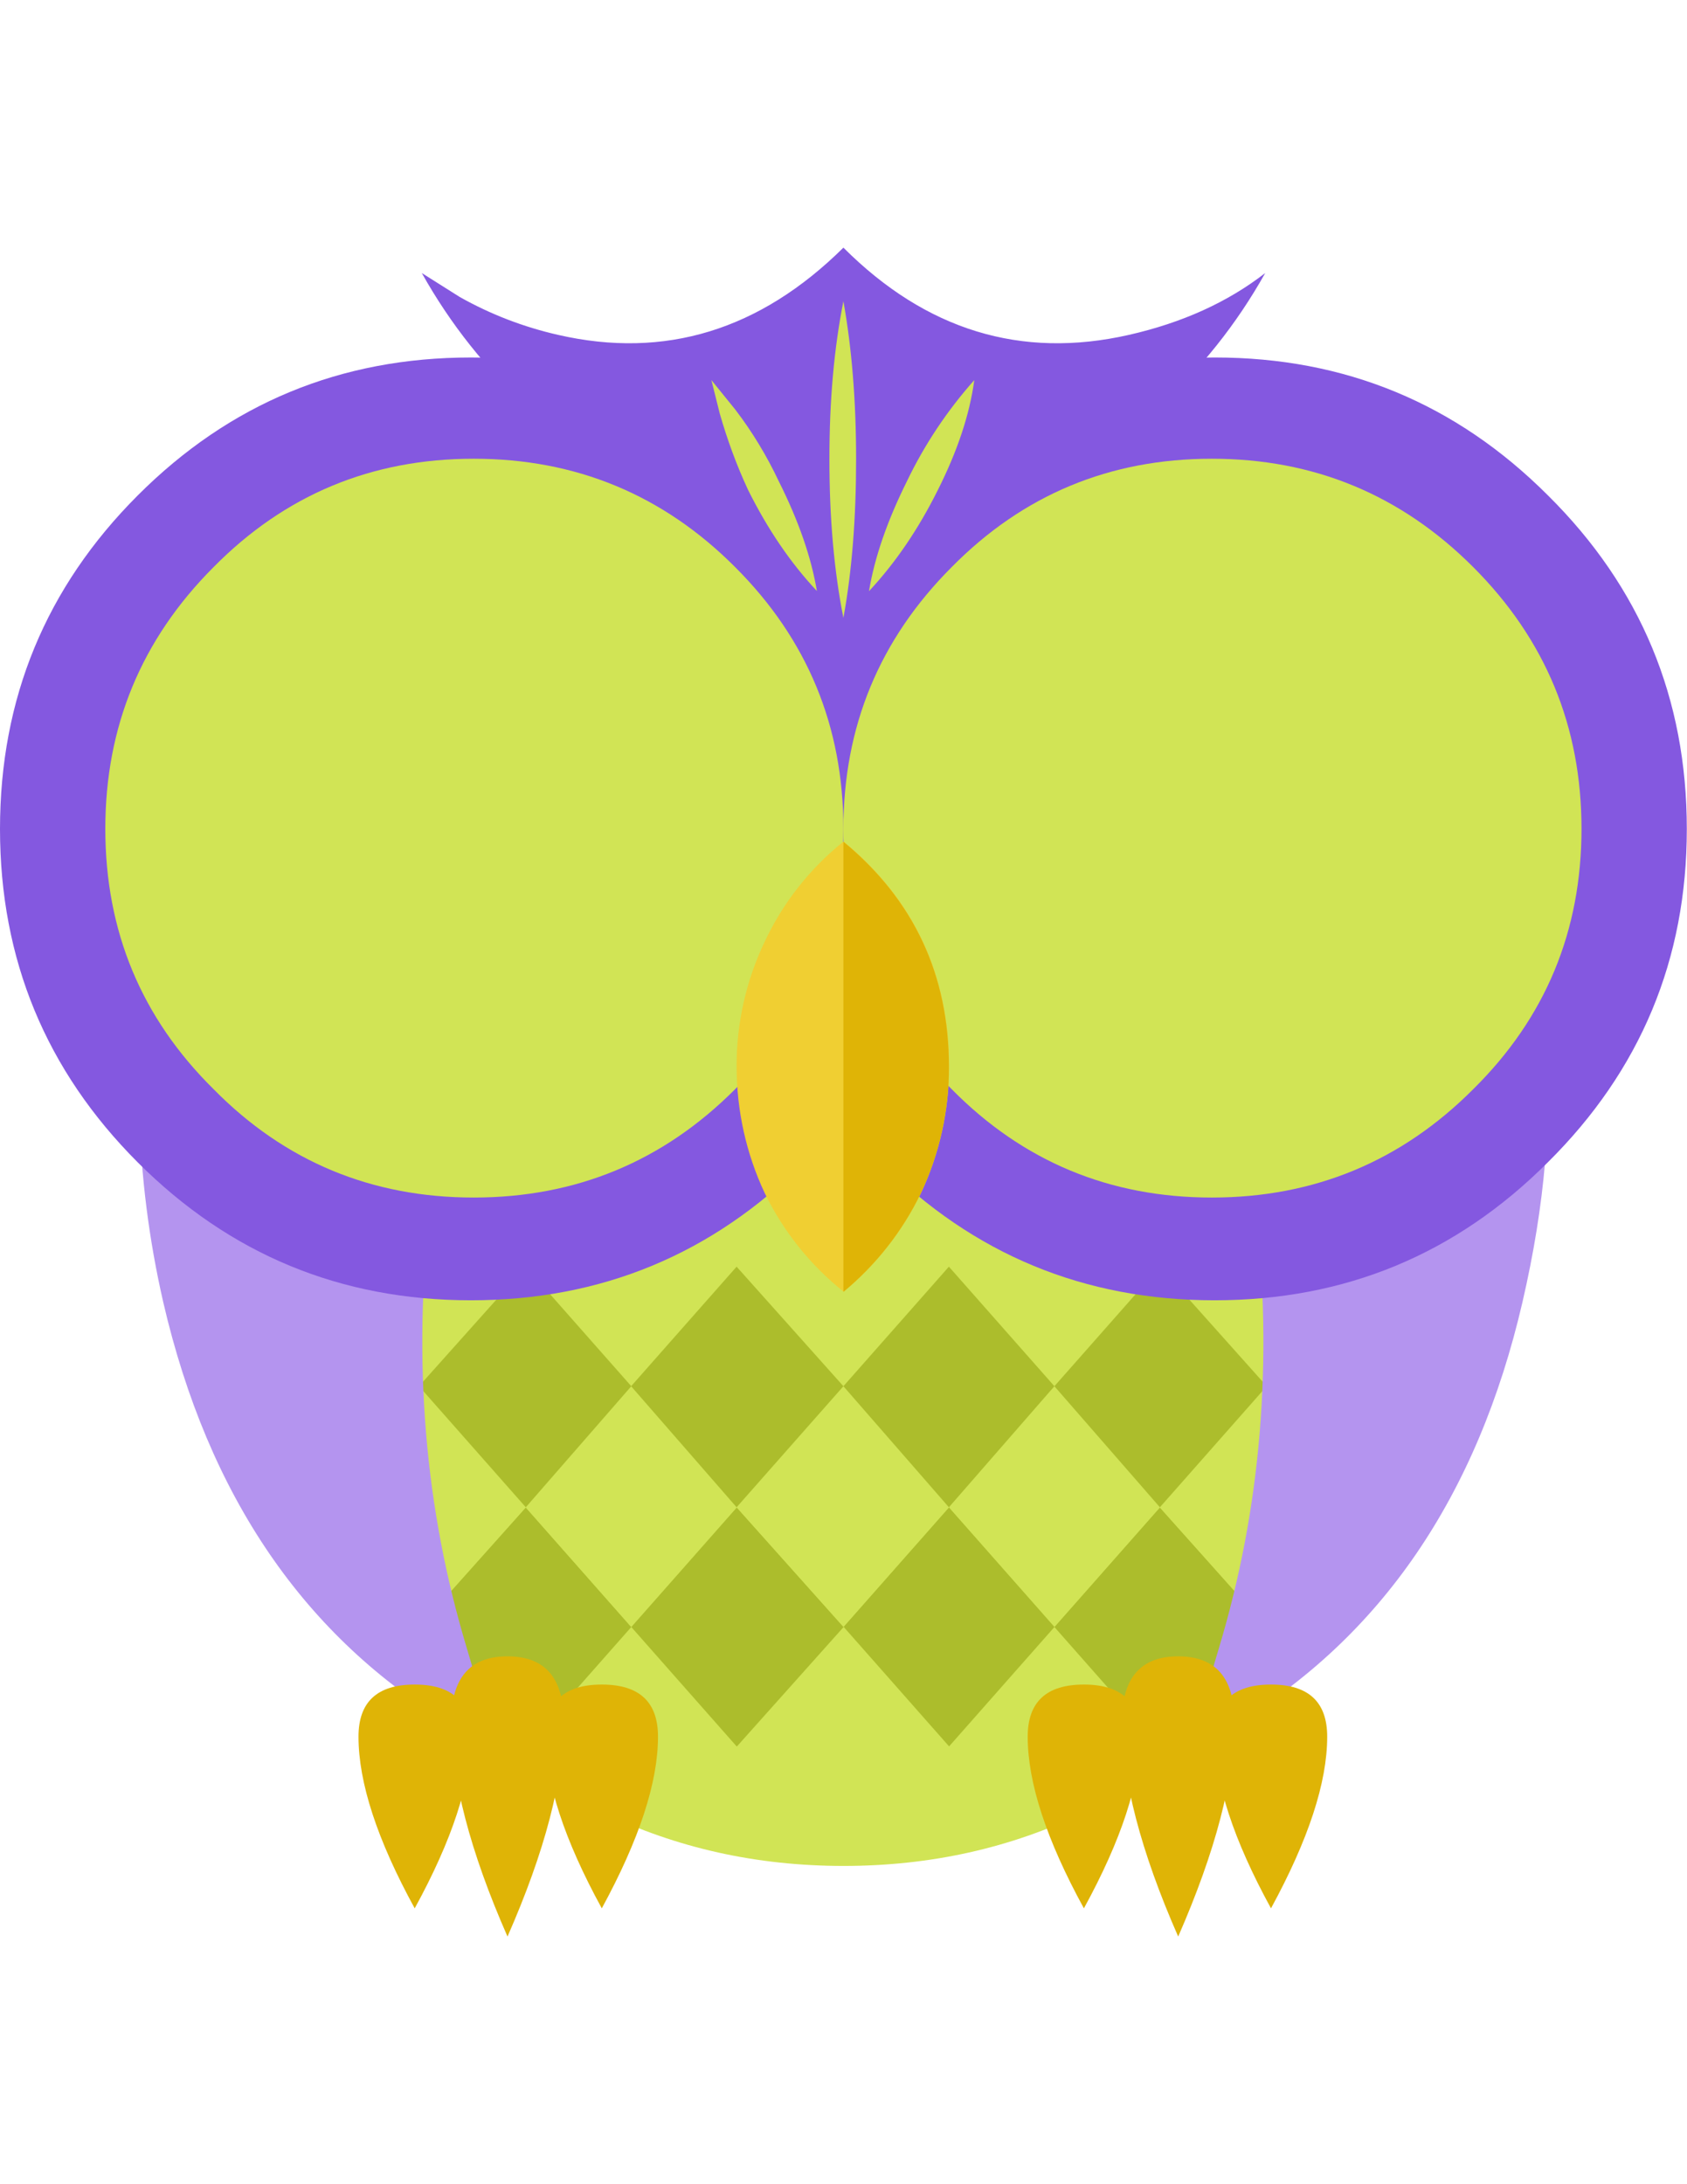 <?xml version="1.0" encoding="iso-8859-1"?>
<!-- Generator: Adobe Illustrator 17.0.0, SVG Export Plug-In . SVG Version: 6.00 Build 0)  -->
<!DOCTYPE svg PUBLIC "-//W3C//DTD SVG 1.0//EN" "http://www.w3.org/TR/2001/REC-SVG-20010904/DTD/svg10.dtd">
<svg version="1.0" id="Layer_1" xmlns="http://www.w3.org/2000/svg" xmlns:xlink="http://www.w3.org/1999/xlink" x="0px" y="0px"
	 width="612px" height="792px" viewBox="0 0 612 792" enable-background="new 0 0 612 792" xml:space="preserve">
<title>emojibodies3_16</title>
<g id="emojibody3Symbol_16_0_Layer0_0_MEMBER_0_FILL">
	<path fill="#D1E455" d="M533.493,411.816c0-72.817-22.285-135.067-66.788-186.75c-44.232-51.751-97.812-77.626-160.671-77.626
		s-116.642,25.875-161.145,77.558C100.318,276.343,78.1,338.661,78.1,411.749s22.285,135.541,66.788,187.292
		c44.571,51.683,98.286,77.558,161.145,77.558s116.439-25.875,160.671-77.558C511.208,547.357,533.493,484.972,533.493,411.816z"/>
</g>
<g id="emojibody3Symbol_16_0_Layer0_0_MEMBER_1_FILL">
	<path fill="#D1E455" d="M306.034,234.211L102.011,513.354h407.503L306.034,234.211z"/>
</g>
<g id="emojibody3Symbol_16_0_Layer0_0_MEMBER_2_FILL">
	<path fill="#ACBD2C" d="M420.78,633.315l38.745-43.351l-38.745-43.351l-38.271,43.351L420.78,633.315 M152.001,589.964
		l38.745,43.351l38.271-43.351l-38.271-43.351L152.001,589.964 M229.017,589.964l38.271,43.351l38.745-43.351l-38.745-43.351
		L229.017,589.964z"/>
</g>
<g id="emojibody3Symbol_16_0_Layer0_0_MEMBER_3_FILL">
	<path fill="#ACBD2C" d="M306.034,589.896l38.271,43.351l38.271-43.351l-38.271-43.351L306.034,589.896z"/>
</g>
<g id="emojibody3Symbol_16_0_Layer0_0_MEMBER_4_MEMBER_0_FILL">
	<path fill="#D1E455" d="M190.746,546.545l-38.745-43.893l-38.271,43.893l38.271,43.351L190.746,546.545 M267.221,546.545
		l-38.271-43.893l-38.271,43.893l38.271,43.351L267.221,546.545 M382.508,502.651l-38.271,43.893l38.271,43.351l38.271-43.351
		L382.508,502.651 M497.728,546.545l-38.271-43.893l-38.745,43.893l38.745,43.351L497.728,546.545z"/>
</g>
<g id="emojibody3Symbol_16_0_Layer0_0_MEMBER_4_MEMBER_1_FILL">
	<path fill="#D1E455" d="M344.237,546.545l-38.271-43.893l-38.745,43.893l38.745,43.351L344.237,546.545z"/>
</g>
<g id="emojibody3Symbol_16_0_Layer0_0_MEMBER_5_MEMBER_0_FILL">
	<path fill="#ACBD2C" d="M229.017,502.651L190.746,459.3l-38.745,43.351l38.745,43.893L229.017,502.651 M228.95,502.651
		l38.271,43.893l38.745-43.893L267.221,459.3L228.95,502.651 M459.525,502.651L420.78,459.3l-38.271,43.351l38.271,43.893
		L459.525,502.651z"/>
</g>
<g id="emojibody3Symbol_16_0_Layer0_0_MEMBER_5_MEMBER_1_FILL">
	<path fill="#ACBD2C" d="M382.508,502.651L344.237,459.3l-38.271,43.351l38.271,43.893L382.508,502.651z"/>
</g>
<g id="emojibody3Symbol_16_0_Layer0_0_MEMBER_6_FILL">
	<path fill="#B494EF" d="M156.065,437.353L51.006,375.577l-0.474,28.111c0.61,23.03,3.522,45.925,8.67,68.414
		c16.325,70.446,51.344,121.655,105.059,153.627c9.551,5.419,14.089,6.096,13.751,2.032c0-0.677-2.913-10.702-8.67-30.143
		C154.033,546.883,149.63,493.439,156.065,437.353 M560.52,375.577l-105.059,61.776c6.435,56.154,2.032,109.53-13.276,160.265
		c-5.758,19.373-8.67,29.398-8.67,30.143c-0.339,4.064,4.267,3.387,13.751-2.032c53.715-31.972,88.735-83.18,105.059-153.627
		C560.52,436.676,563.23,404.501,560.52,375.577z"/>
</g>
<g id="emojibody3Symbol_16_0_Layer0_0_MEMBER_7_MEMBER_0_FILL">
	<path fill="#8458E0" d="M458.983,99.009c-13.615,10.567-30.075,18.018-49.448,22.421c-39.084,8.873-73.63-1.693-103.569-31.633
		c-30.278,29.94-64.756,40.506-103.501,31.633c-12.531-2.845-24.521-7.451-35.697-13.751l-13.751-8.67
		c20.727,37.052,52.36,65.84,94.831,86.229c21.405,10.228,40.777,16.663,58.118,19.373l57.644-19.373
		C406.487,164.781,438.256,136.061,458.983,99.009z"/>
</g>
<g id="emojibody3Symbol_16_0_Layer0_0_MEMBER_7_MEMBER_1_FILL">
	<path fill="#8458E0" d="M170.832,471.492c47.28,0,87.516-16.663,120.842-49.99s49.99-73.63,49.99-120.91
		S325,213.01,291.674,179.616s-73.562-49.99-120.842-49.99s-87.516,16.663-120.842,49.99S0,253.245,0,300.593
		c0,47.28,16.663,87.583,49.99,120.91S123.619,471.492,170.832,471.492z"/>
</g>
<g id="emojibody3Symbol_16_0_Layer0_0_MEMBER_7_MEMBER_2_FILL">
	<path fill="#8458E0" d="M440.626,471.492c47.28,0,87.516-16.663,120.842-49.99c33.665-33.326,50.464-73.63,50.464-120.91
		s-16.731-87.651-50.396-120.978c-33.326-33.326-73.63-49.99-120.842-49.99s-87.516,16.663-120.842,49.99
		s-49.99,73.63-49.99,120.978s16.663,87.583,49.99,120.978C353.111,454.829,393.346,471.492,440.626,471.492z"/>
</g>
<g id="emojibody3Symbol_16_0_Layer0_0_MEMBER_7_MEMBER_3_FILL">
	<path fill="#D1E455" d="M439.61,434.237c37.052,0,68.685-13.073,94.831-39.287c26.214-25.875,39.287-57.305,39.287-94.425
		s-13.073-68.685-39.287-94.899s-57.779-39.287-94.831-39.287s-68.482,13.073-94.357,39.287
		c-26.214,26.214-39.287,57.847-39.287,94.899s13.073,68.549,39.287,94.425C371.129,421.164,402.558,434.237,439.61,434.237z"/>
</g>
<g id="emojibody3Symbol_16_0_Layer0_0_MEMBER_7_MEMBER_4_MEMBER_0_FILL">
	<path fill="#D1E455" d="M282.529,174.535c-4.335-9.212-9.619-17.95-15.783-26.011l-8.67-10.702l3.048,12.193
		c2.709,9.415,6.096,18.695,10.228,27.569c7.112,14.292,15.444,26.553,24.995,36.713
		C294.315,202.104,289.709,188.828,282.529,174.535 M353.449,137.822c-9.822,11.041-18.086,23.437-24.453,36.713
		c-7.112,14.292-11.718,27.569-13.751,39.829c9.551-10.228,17.882-22.421,24.995-36.713
		C347.285,163.63,351.756,150.421,353.449,137.822 M310.572,166.407c0-21.066-1.558-40.168-4.606-57.17
		c-3.387,17.002-5.08,36.036-5.08,57.17c0,21.405,1.693,40.642,5.08,57.644C309.082,207.049,310.572,187.812,310.572,166.407
		L310.572,166.407z"/>
</g>
<g id="emojibody3Symbol_16_0_Layer0_0_MEMBER_7_MEMBER_5_FILL">
	<path fill="#D1E455" d="M171.848,166.339c-37.052,0-68.482,13.073-94.357,39.287c-26.214,26.214-39.287,57.847-39.287,94.899
		c0,37.12,13.073,68.549,39.287,94.425c25.808,26.214,57.305,39.287,94.357,39.287s68.685-13.073,94.831-39.287
		c26.214-25.875,39.287-57.305,39.287-94.425s-13.073-68.753-39.287-94.899C240.533,179.412,208.9,166.339,171.848,166.339z"/>
</g>
<g id="emojibody3Symbol_16_0_Layer0_0_MEMBER_7_MEMBER_6_FILL">
	<path fill="#F0CF32" d="M277.449,341.37c-6.774,14.157-10.296,29.736-10.228,45.384c0,15.85,3.455,31.565,10.228,45.925
		c6.774,13.886,16.528,26.079,28.585,35.697c11.786-9.754,21.405-21.947,28.043-35.697c6.774-14.36,10.228-30.075,10.228-45.925
		c0-33.326-12.734-60.557-38.271-81.623C293.841,314.885,284.087,327.281,277.449,341.37z"/>
</g>
<g id="emojibody3Symbol_16_0_Layer0_0_MEMBER_7_MEMBER_7_FILL">
	<path fill="#DFB406" d="M344.237,386.822c0-33.326-12.734-60.557-38.271-81.623v163.245c11.786-9.754,21.405-21.947,28.043-35.697
		C340.783,418.387,344.305,402.672,344.237,386.822z"/>
</g>
<g id="emojibody3Symbol_16_0_Layer0_0_MEMBER_8_MEMBER_0_FILL">
	<path fill="#DFB406" d="M238.704,629.725c0-12.599-6.774-18.898-20.389-18.898c-13.615,0-20.389,6.299-20.389,18.898
		c0,16.663,6.774,37.391,20.389,62.25C231.862,667.116,238.704,646.388,238.704,629.725 M170.832,629.725
		c0-12.599-6.774-18.898-20.389-18.898s-20.389,6.299-20.389,18.898c0,16.663,6.774,37.391,20.389,62.25
		C164.058,667.116,170.832,646.388,170.832,629.725L170.832,629.725z"/>
</g>
<g id="emojibody3Symbol_16_0_Layer0_0_MEMBER_8_MEMBER_1_FILL">
	<path fill="#DFB406" d="M204.497,624.103c0-15.647-6.774-23.505-20.389-23.505c-13.615,0-20.389,7.857-20.389,23.505
		c0,21.066,6.774,47.145,20.389,78.1C197.723,671.248,204.497,645.237,204.497,624.103z"/>
</g>
<g id="emojibody3Symbol_16_0_Layer0_0_MEMBER_8_MEMBER_2_MEMBER_0_FILL">
	<path fill="#DFB406" d="M481.472,629.725c0-12.599-6.774-18.898-20.389-18.898c-13.615,0-20.389,6.299-20.389,18.898
		c0,16.663,6.774,37.391,20.389,62.25C474.63,667.116,481.472,646.388,481.472,629.725 M413.6,629.725
		c0-12.599-6.774-18.898-20.389-18.898c-13.615,0-20.389,6.299-20.389,18.898c0,16.663,6.774,37.391,20.389,62.25
		C406.826,667.116,413.6,646.388,413.6,629.725L413.6,629.725z"/>
</g>
<g id="emojibody3Symbol_16_0_Layer0_0_MEMBER_8_MEMBER_2_MEMBER_1_FILL">
	<path fill="#DFB406" d="M447.806,624.103c0-15.647-6.774-23.505-20.389-23.505c-13.615,0-20.389,7.857-20.389,23.505
		c0,21.066,6.774,47.145,20.389,78.1C440.965,671.248,447.806,645.237,447.806,624.103z"/>
</g>
</svg>
